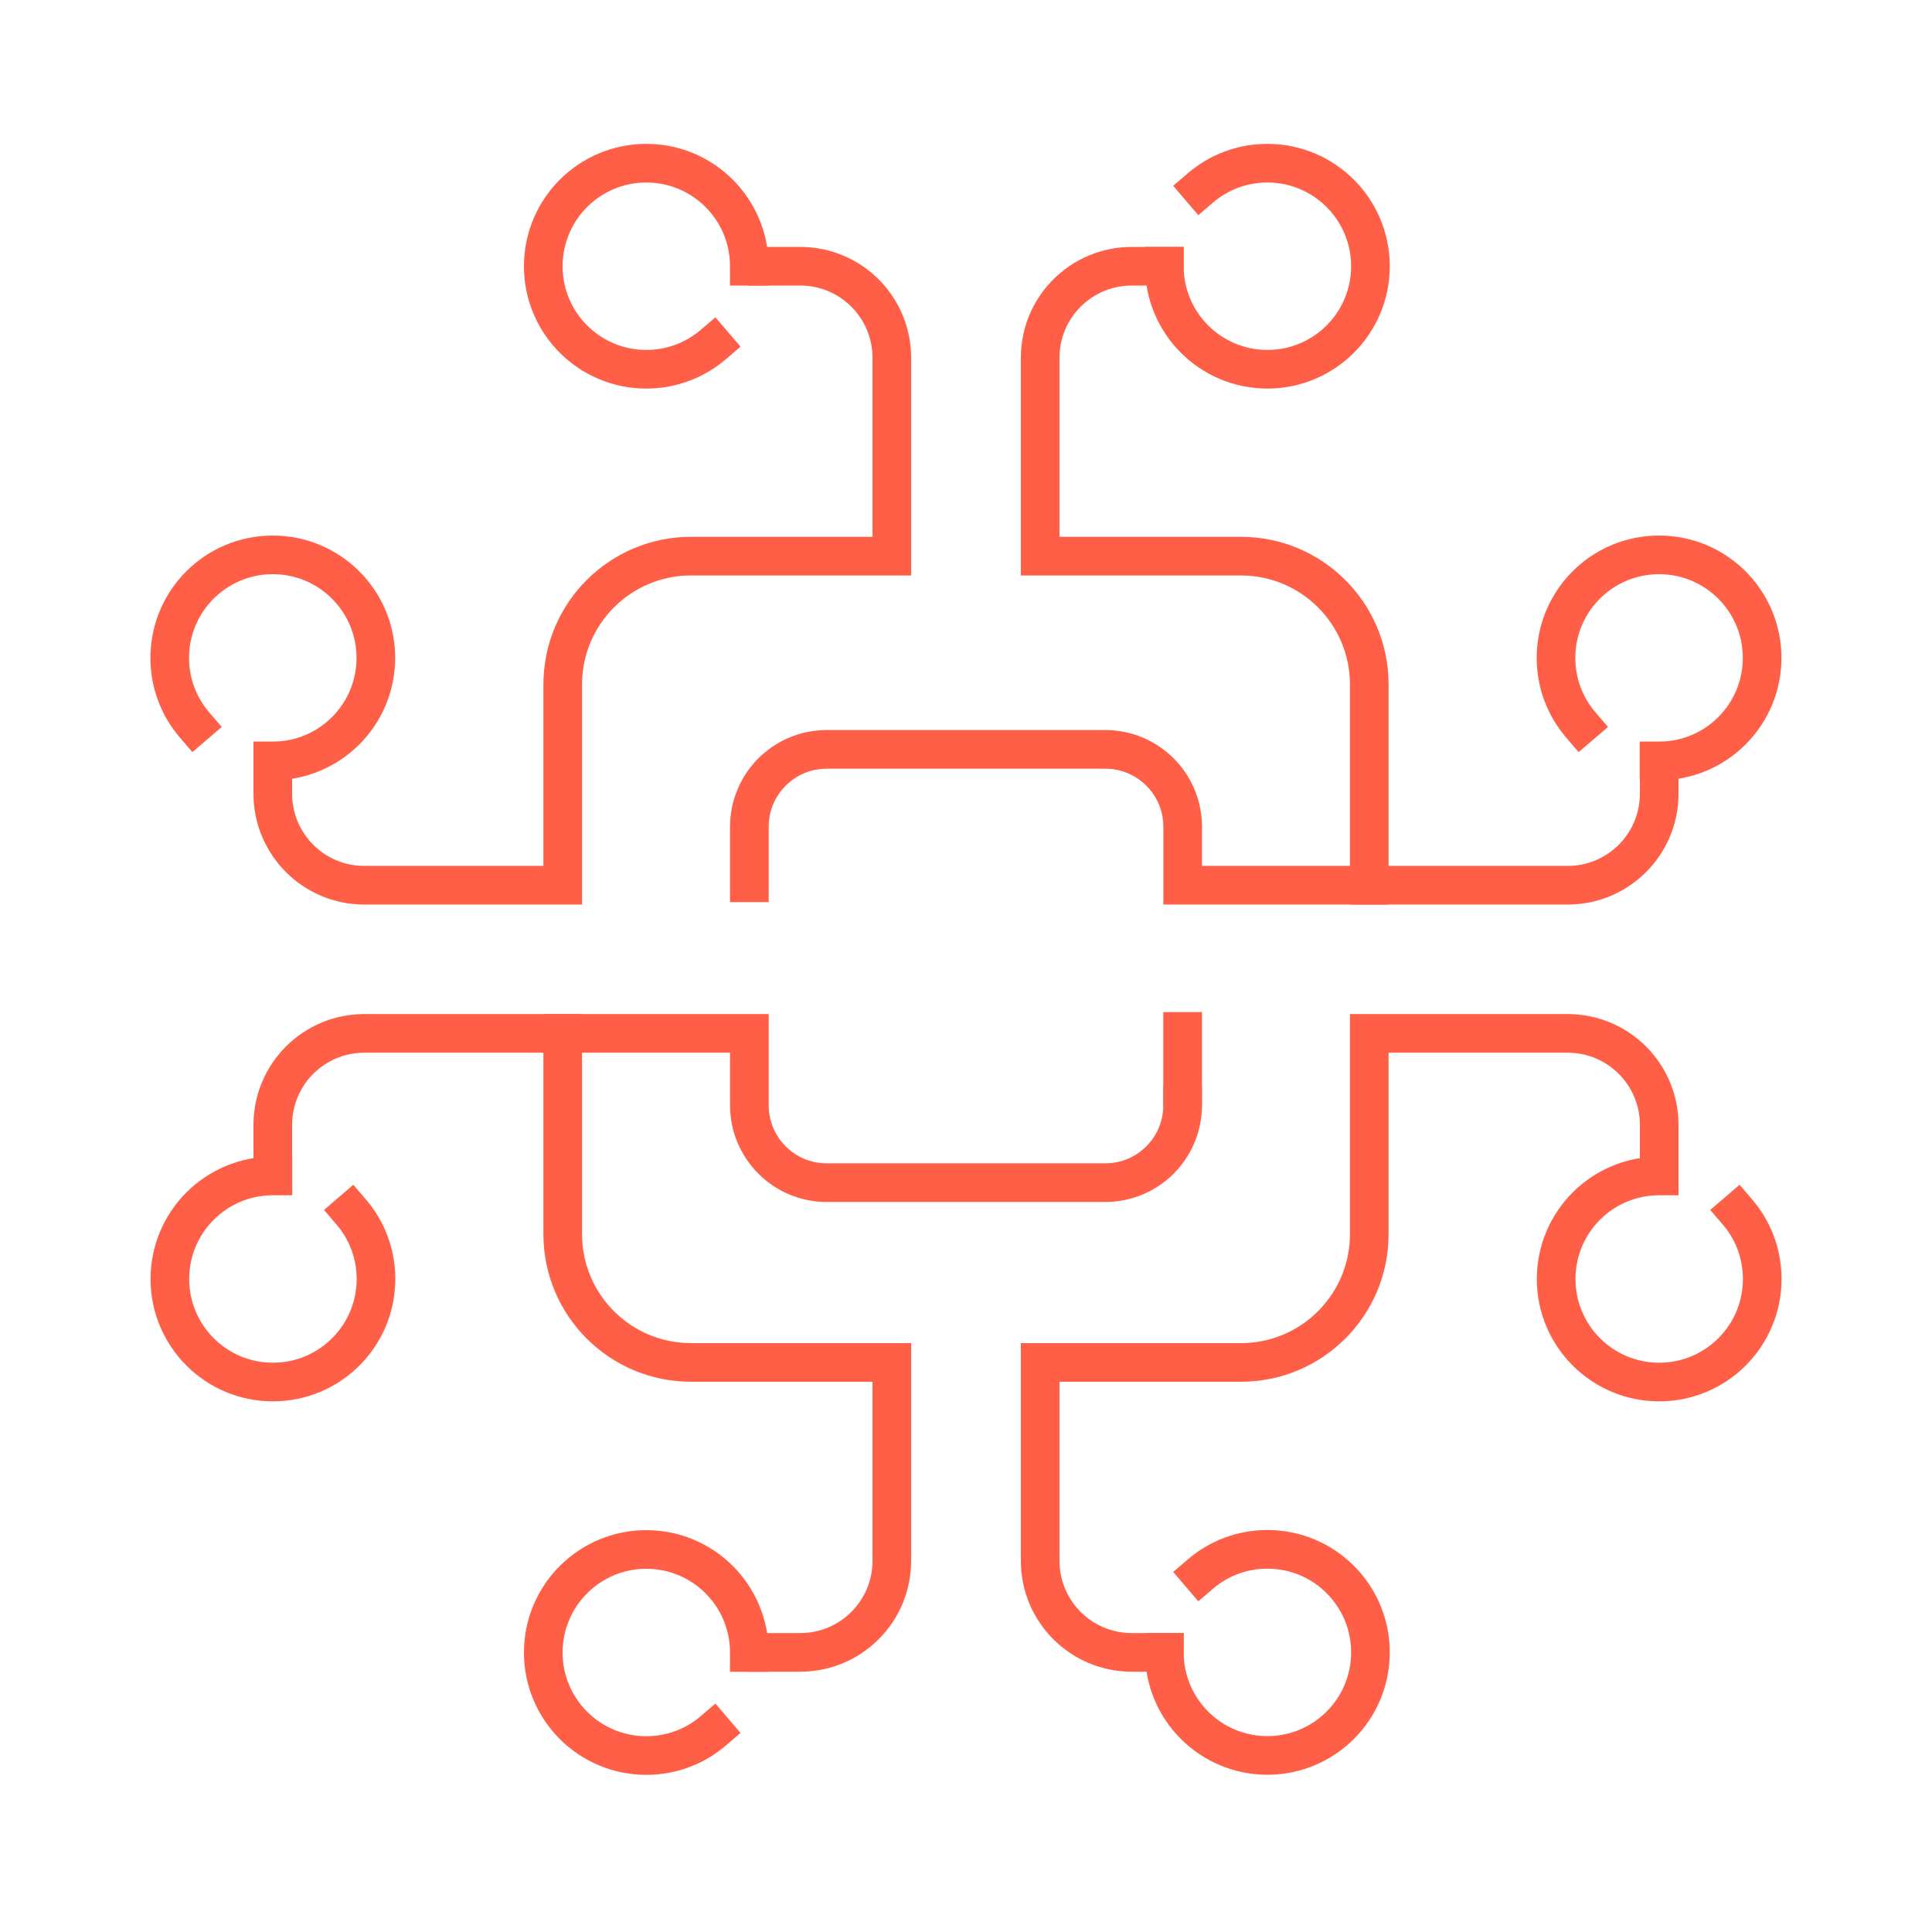 <svg width="56" height="56" viewBox="0 0 56 56" fill="none" xmlns="http://www.w3.org/2000/svg">
<g clip-path="url(#clip0_2902_1672)">
<path d="M33.749 47.895H32.805C31.338 47.895 30.15 46.708 30.15 45.241V39.491H35.971C38.024 39.491 39.689 37.826 39.689 35.773V29.953H45.438C46.906 29.953 48.093 31.14 48.093 32.607V33.552" stroke="#FF5F46" stroke-width="1.12" stroke-miterlimit="3" stroke-linecap="square"/>
<path d="M22.251 47.895H23.195C24.662 47.895 25.85 46.708 25.85 45.241V39.491H20.029C17.976 39.491 16.311 37.826 16.311 35.773V29.953H10.562C9.094 29.953 7.907 31.14 7.907 32.607V33.552" stroke="#FF5F46" stroke-width="1.12" stroke-miterlimit="3" stroke-linecap="square"/>
<path d="M22.251 7.717H23.195C24.662 7.717 25.85 8.904 25.85 10.371V16.12H20.029C17.976 16.12 16.311 17.786 16.311 19.839V25.659H10.562C9.094 25.659 7.907 24.472 7.907 23.005V22.06" stroke="#FF5F46" stroke-width="1.12" stroke-miterlimit="3" stroke-linecap="square"/>
<path d="M20.675 9.987C20.152 10.434 19.477 10.703 18.734 10.703C17.084 10.703 15.747 9.367 15.747 7.717C15.747 6.067 17.084 4.73 18.734 4.73C20.384 4.73 21.72 6.067 21.72 7.717" stroke="#FF5F46" stroke-width="1.12" stroke-miterlimit="3" stroke-linecap="square"/>
<path d="M34.795 5.447C35.318 4.999 35.993 4.73 36.736 4.73C38.386 4.73 39.723 6.067 39.723 7.717C39.723 9.367 38.386 10.703 36.736 10.703C35.086 10.703 33.749 9.367 33.749 7.717" stroke="#FF5F46" stroke-width="1.12" stroke-miterlimit="3" stroke-linecap="square"/>
<path d="M34.795 45.625C35.318 45.177 35.993 44.908 36.736 44.908C38.386 44.908 39.723 46.245 39.723 47.895C39.723 49.545 38.386 50.882 36.736 50.882C35.086 50.882 33.749 49.545 33.749 47.895" stroke="#FF5F46" stroke-width="1.12" stroke-miterlimit="3" stroke-linecap="square"/>
<path d="M20.675 50.169C20.152 50.617 19.477 50.885 18.734 50.885C17.084 50.885 15.747 49.549 15.747 47.899C15.747 46.249 17.084 44.912 18.734 44.912C20.384 44.912 21.72 46.249 21.72 47.899" stroke="#FF5F46" stroke-width="1.12" stroke-miterlimit="3" stroke-linecap="square"/>
<path d="M45.819 21.011C45.371 20.488 45.102 19.813 45.102 19.07C45.102 17.419 46.439 16.083 48.089 16.083C49.739 16.083 51.076 17.419 51.076 19.07C51.076 20.72 49.739 22.056 48.089 22.056" stroke="#FF5F46" stroke-width="1.12" stroke-miterlimit="3" stroke-linecap="square"/>
<path d="M50.362 35.131C50.81 35.653 51.079 36.329 51.079 37.072C51.079 38.722 49.743 40.059 48.093 40.059C46.443 40.059 45.106 38.722 45.106 37.072C45.106 35.422 46.443 34.085 48.093 34.085" stroke="#FF5F46" stroke-width="1.12" stroke-miterlimit="3" stroke-linecap="square"/>
<path d="M10.181 35.131C10.629 35.653 10.898 36.329 10.898 37.072C10.898 38.722 9.561 40.059 7.911 40.059C6.261 40.059 4.924 38.722 4.924 37.072C4.924 35.422 6.261 34.085 7.911 34.085" stroke="#FF5F46" stroke-width="1.12" stroke-miterlimit="3" stroke-linecap="square"/>
<path d="M5.637 21.011C5.189 20.488 4.92 19.813 4.92 19.07C4.92 17.419 6.257 16.083 7.907 16.083C9.557 16.083 10.894 17.419 10.894 19.07C10.894 20.72 9.557 22.056 7.907 22.056" stroke="#FF5F46" stroke-width="1.12" stroke-miterlimit="3" stroke-linecap="square"/>
<path d="M33.749 7.717H32.805C31.338 7.717 30.15 8.904 30.15 10.371V16.12H35.971C38.024 16.12 39.689 17.786 39.689 19.839V25.659H45.438C46.906 25.659 48.093 24.472 48.093 23.005V22.06" stroke="#FF5F46" stroke-width="1.12" stroke-miterlimit="3" stroke-linecap="square"/>
<path d="M39.682 25.659H34.28V23.961C34.28 22.725 33.275 21.721 32.04 21.721H23.961C22.725 21.721 21.721 22.725 21.721 23.961V25.588" stroke="#FF5F46" stroke-width="1.12" stroke-miterlimit="3" stroke-linecap="square"/>
<path d="M34.279 32.04C34.279 33.275 33.275 34.28 32.039 34.28H23.96C22.725 34.28 21.721 33.275 21.721 32.04V29.953H16.318" stroke="#FF5F46" stroke-width="1.12" stroke-miterlimit="3" stroke-linecap="square"/>
<path d="M34.279 29.896V31.524" stroke="#FF5F46" stroke-width="1.12" stroke-miterlimit="3" stroke-linecap="square"/>
</g>
<defs>
<clipPath id="clip0_2902_1672">
<rect width="56" height="56" fill="white"/>
</clipPath>
</defs>
</svg>
